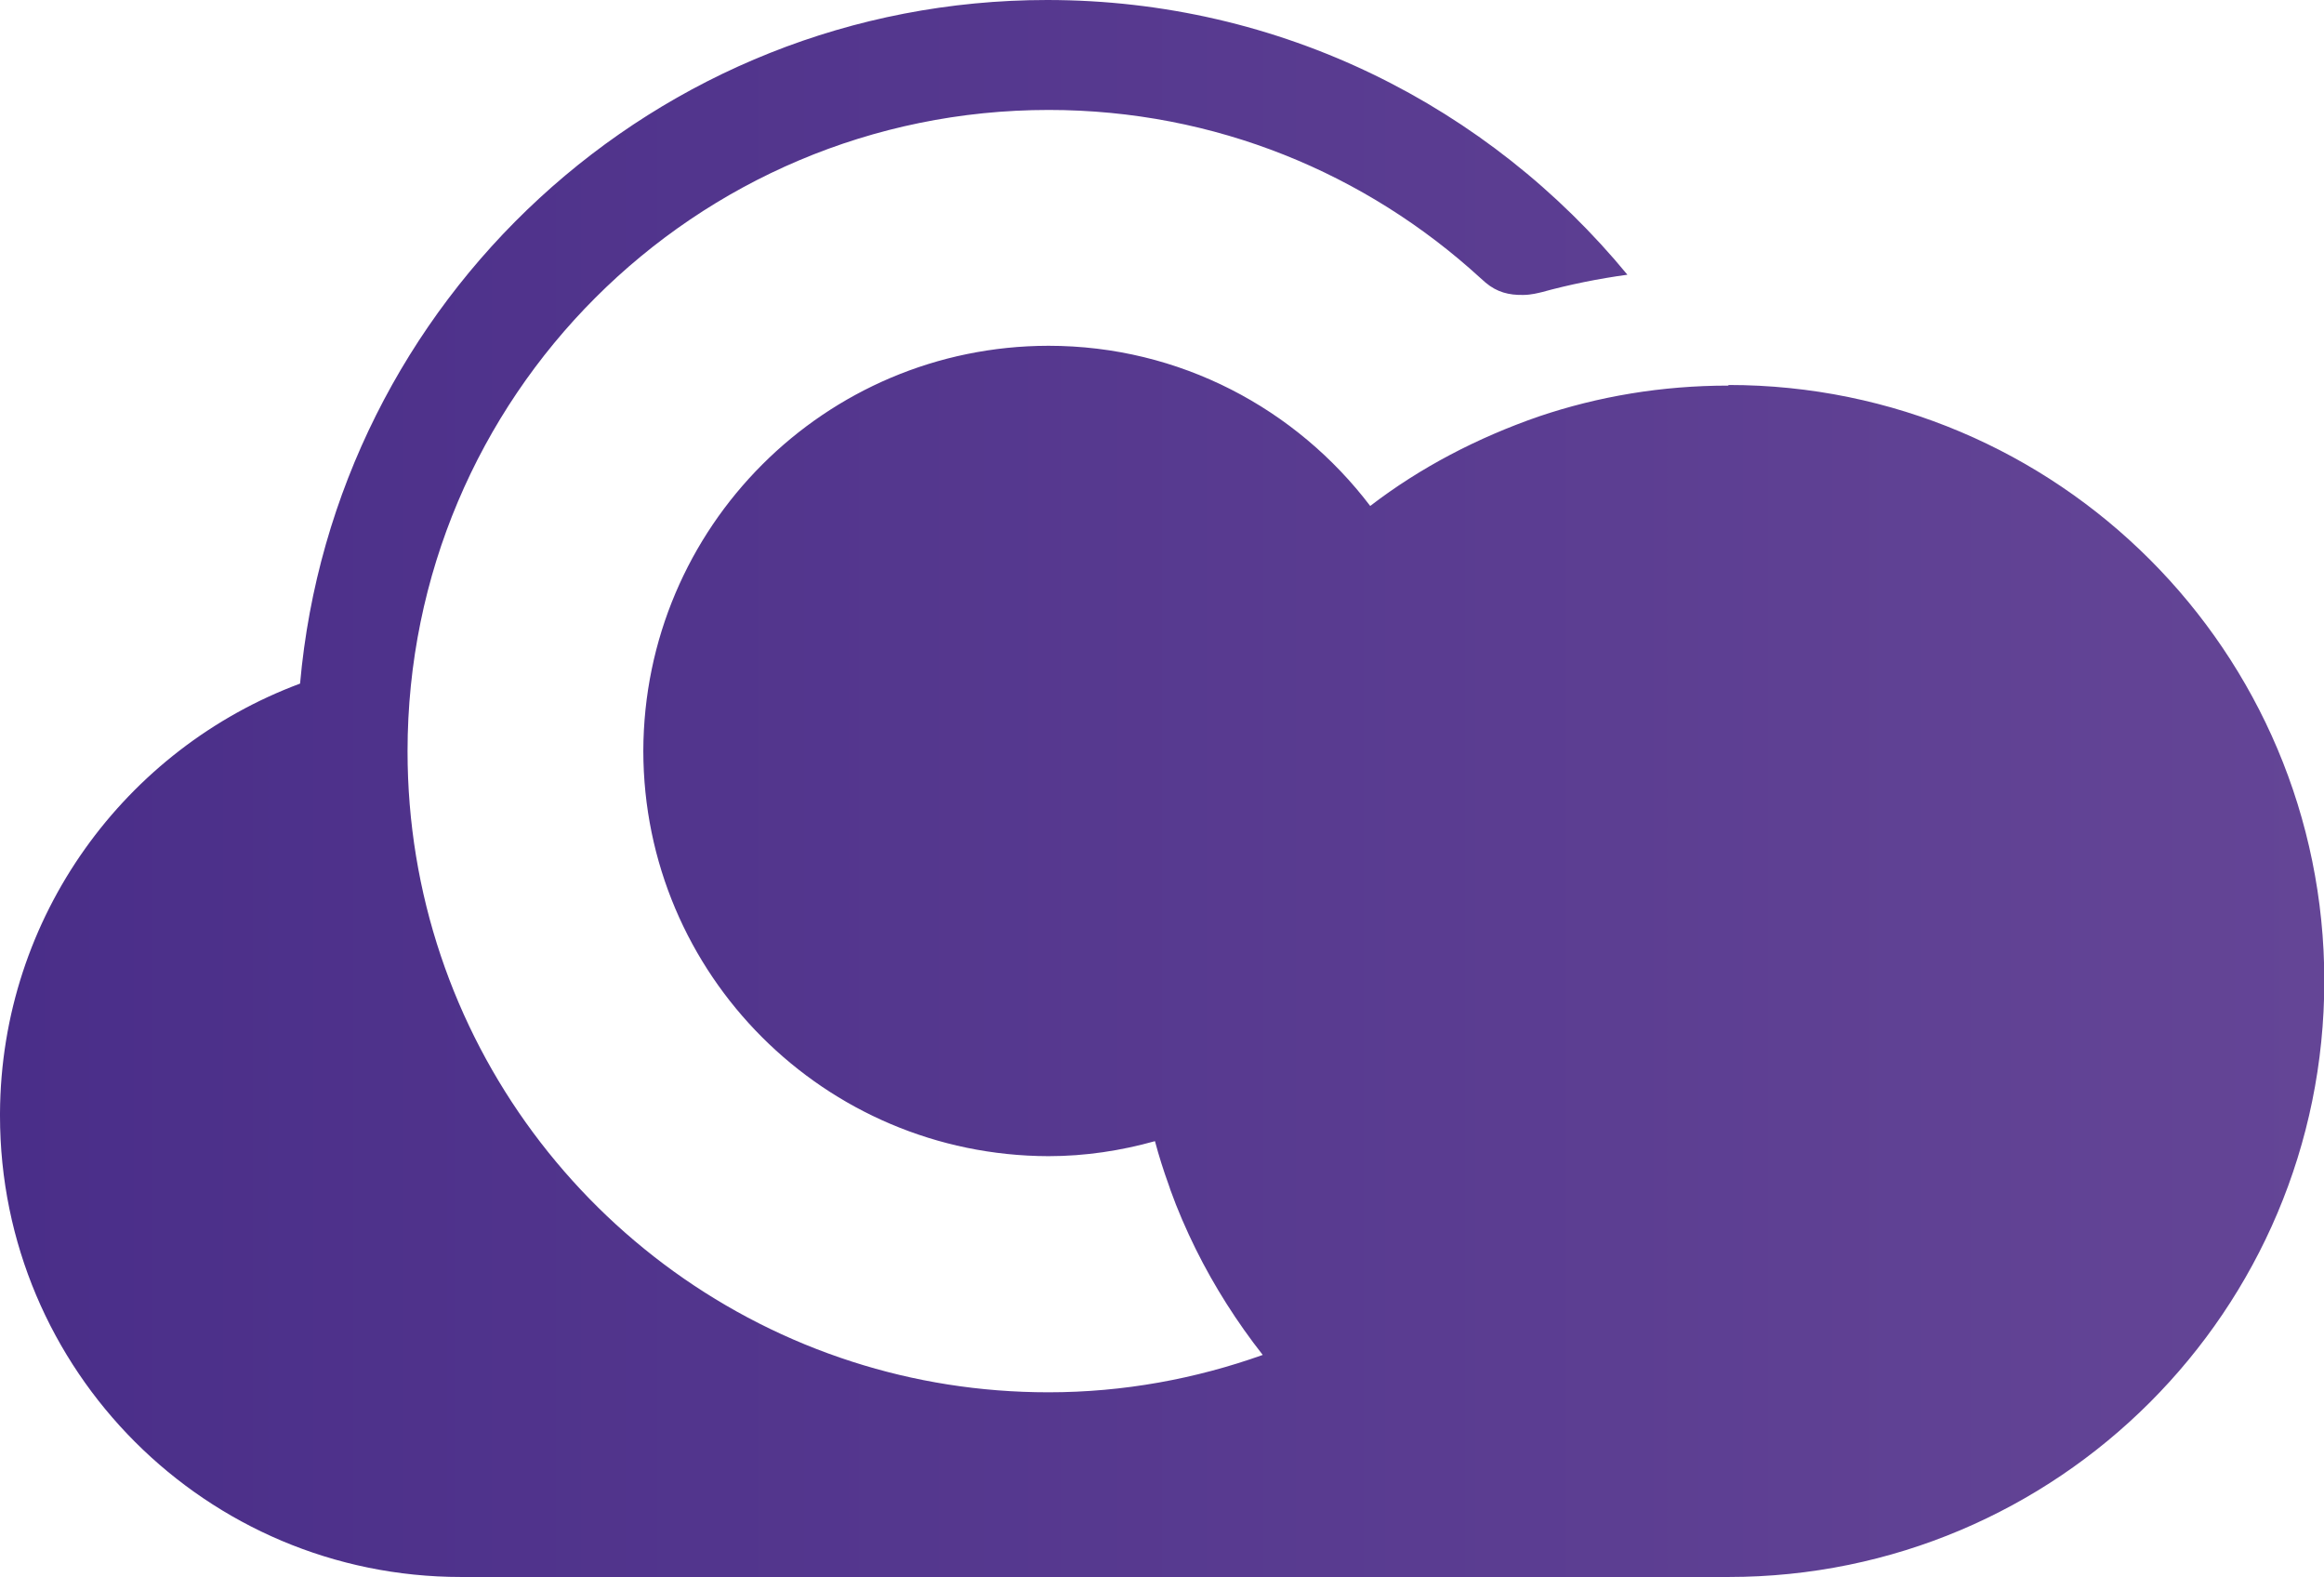 <?xml version="1.0" encoding="UTF-8"?>
<svg id="Ebene_1" data-name="Ebene 1" xmlns="http://www.w3.org/2000/svg" xmlns:xlink="http://www.w3.org/1999/xlink" version="1.1" viewBox="0 0 759 515">
  <defs>
    <style>
      .cls-1 {
        fill: url(#Unbenannter_Verlauf);
        stroke-width: 0px;
      }
    </style>
    <linearGradient id="Unbenannter_Verlauf" data-name="Unbenannter Verlauf" x1="0" y1="302.5" x2="759" y2="302.5" gradientTransform="translate(0 560) scale(1 -1)" gradientUnits="userSpaceOnUse">
      <stop offset="0" stop-color="#4a2e89"/>
      <stop offset="1" stop-color="#644596"/>
    </linearGradient>
  </defs>
  <path class="cls-1" d="M564.5,125.9c-21.7,0-42.5,3.5-62,10.1,0,0,0,0,0,0-19.9,6.9-38.6,16.6-55,29.2-24.1-31.7-62.1-52.3-105.1-52.3-73,.1-132.1,59.2-132.3,132.3.1,73,59.2,132.1,132.3,132.3,12.1,0,23.7-1.8,34.8-4.9,1.3,4.9,2.8,9.6,4.5,14.3.2.5.5,1.5.5,1.5,2.4,6.7,5.2,13.1,8.3,19.4,6.1,12.3,13.5,23.9,21.9,34.6-21.9,7.8-45.4,12.2-70,12.2-22.4,0-43.9-3.5-64.1-10-84.3-27.1-145.2-106-145.2-199.3,0-115.6,93.7-209.4,209.4-209.4,54.4,0,103.7,20.8,140.9,54.8.6.5,1.2,1.1,1.8,1.6,3.7,3.1,7.6,4.1,12.3,4,2.6,0,5.1-.7,6-.9,9.1-2.5,18.5-4.4,28-5.7C486.3,34.8,418.3,0,342,0,214.1,0,109.1,98.1,98,223.2,41,244.4.3,299.2,0,363.5c0,.3,0,.5,0,.8,0,83.2,67.4,150.6,150.6,150.6s2.1,0,3.1,0c1,0,2,0,3,0h407.8c107.5,0,194.6-87.1,194.6-194.6s-87.1-194.6-194.6-194.6Z"/>
</svg>